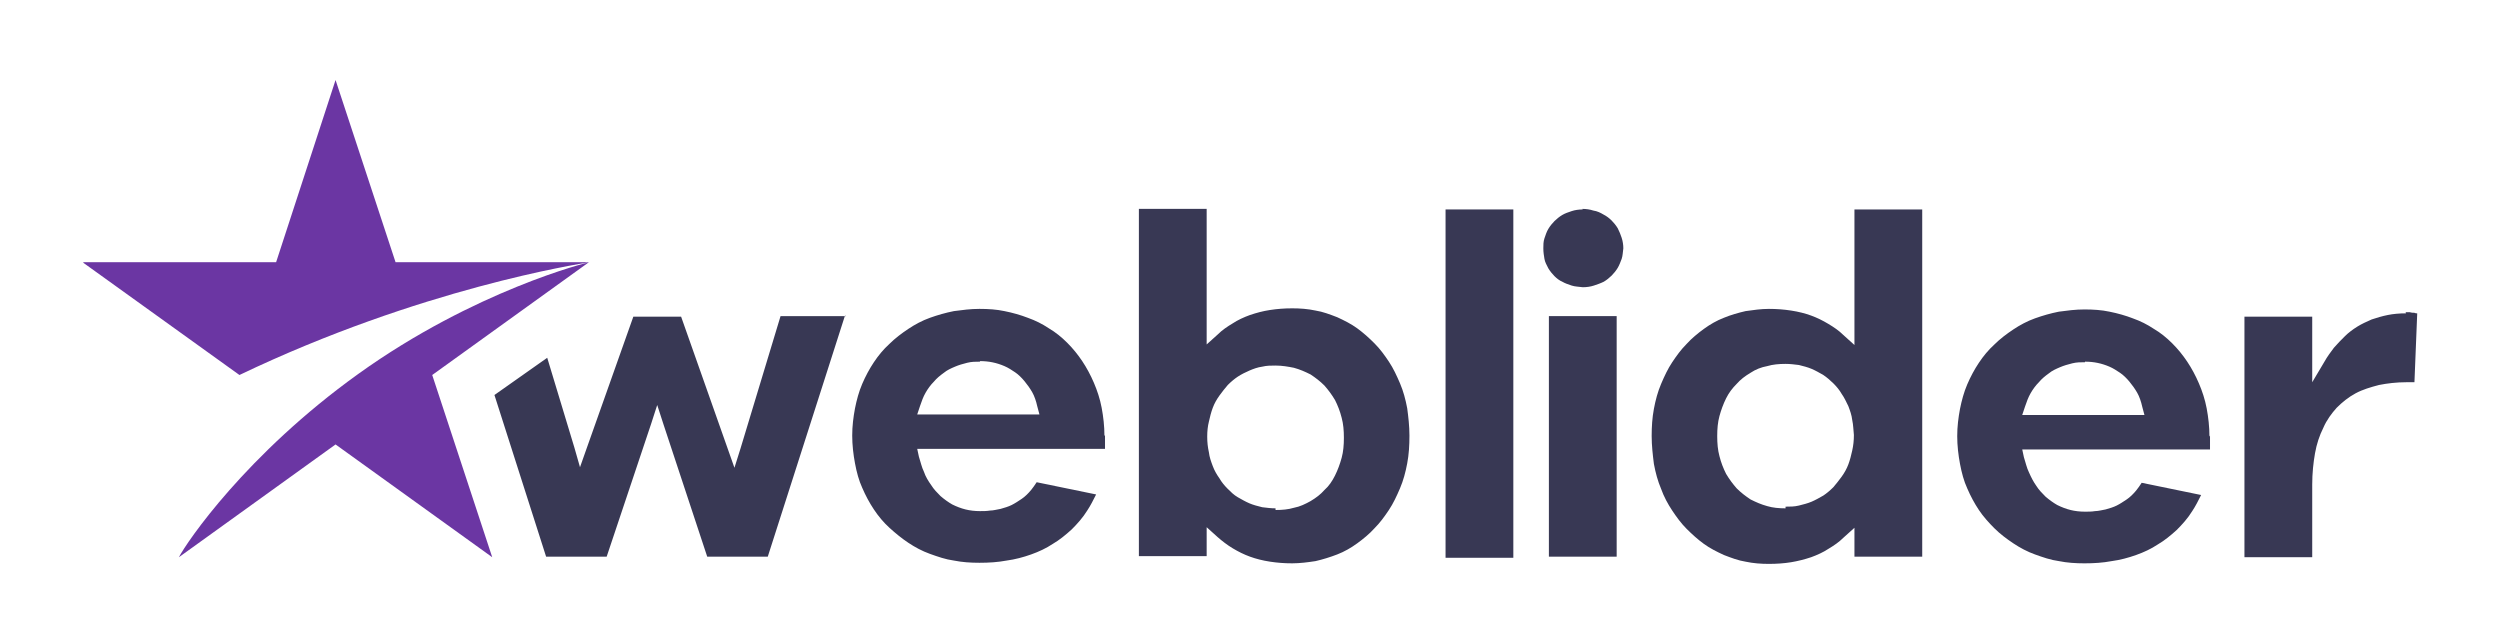 <?xml version="1.0" encoding="UTF-8"?>
<!DOCTYPE svg PUBLIC "-//W3C//DTD SVG 1.1//EN" "http://www.w3.org/Graphics/SVG/1.1/DTD/svg11.dtd">
<!-- Creator: CorelDRAW X5 -->
<svg xmlns="http://www.w3.org/2000/svg" xml:space="preserve" width="45mm" height="11.6mm" style="shape-rendering:geometricPrecision; text-rendering:geometricPrecision; image-rendering:optimizeQuality; fill-rule:evenodd; clip-rule:evenodd"
viewBox="0 0 4500 1160"
 xmlns:xlink="http://www.w3.org/1999/xlink">
 <defs>
  <style type="text/css">
   <![CDATA[
    .fil0 {fill:#383854}
    .fil1 {fill:#6B36A3}
   ]]>
  </style>
 </defs>
 <g id="Warstwa_x0020_1">
  <g id="_260796432">
   <polygon class="fil0" points="2910,1002 2910,569 2788,569 2788,1002 "/>
   <path class="fil0" d="M3977 786c0,-18 -2,-35 -5,-51 -3,-16 -8,-31 -14,-45l0 0c-6,-14 -13,-27 -21,-39 -8,-12 -17,-23 -27,-33 -10,-10 -21,-19 -33,-26 -12,-8 -24,-14 -38,-19 -13,-5 -27,-9 -42,-12 -14,-3 -29,-4 -45,-4l0 0c-16,0 -31,2 -46,4 -15,3 -29,7 -43,12 -14,5 -27,12 -39,20 -12,8 -24,17 -34,27 -11,10 -20,21 -28,33 -8,12 -15,25 -21,39l0 0c-6,14 -10,29 -13,44 -3,16 -5,32 -5,49 0,17 2,34 5,50 3,16 7,31 13,44l0 0c6,14 13,27 21,39 8,12 18,23 28,33 10,10 22,19 34,27 12,8 25,15 39,20 14,5 28,10 43,12 15,3 30,4 46,4l0 0c17,0 33,-1 49,-4 15,-2 30,-6 44,-11l0 0c14,-5 27,-11 39,-19 12,-7 23,-16 34,-26 10,-10 20,-21 28,-34 6,-9 11,-19 16,-29l-107 -22c-3,5 -7,10 -10,14 -5,6 -11,12 -17,16l0 0c-6,4 -12,8 -18,11l0 0c-6,3 -13,5 -20,7 -6,1 -13,3 -19,3 -6,1 -12,1 -18,1l0 0c-9,0 -18,-1 -26,-3l0 0c-8,-2 -16,-5 -24,-9 -7,-4 -14,-9 -21,-15l0 0c-6,-6 -12,-12 -17,-20l0 0c-5,-7 -9,-15 -13,-24l0 0c-4,-8 -6,-18 -9,-27l-3 -14 15 0 323 0 0 -25 0 0zm-224 -135c16,0 30,3 44,9l0 0c7,3 13,7 19,11 6,4 12,10 17,16 5,6 10,13 14,20 4,7 7,16 9,25l4 15 -16 0 -188 0 -16 0 5 -15c3,-9 6,-17 10,-24 4,-7 9,-14 15,-20 5,-6 11,-11 18,-16l0 0c6,-5 13,-8 20,-11l0 0c7,-3 14,-5 22,-7 8,-2 15,-2 23,-2zm578 -87c-12,0 -23,1 -33,3 -10,2 -20,5 -29,8l0 0c-9,4 -18,8 -26,13 -8,5 -16,11 -22,17l0 0c-7,7 -14,14 -20,21 -6,8 -12,16 -17,25l-22 37 0 -43 0 -75 -122 0 0 433 122 0 0 -131c0,-20 2,-39 5,-56 3,-17 8,-32 15,-46 6,-14 15,-26 24,-36l0 0c10,-10 21,-19 34,-26l0 0c13,-7 27,-11 42,-15 15,-3 32,-5 49,-5l0 0 15 0 5 -124c-2,0 -3,0 -5,-1l0 0c-2,0 -5,0 -8,-1 -2,0 -5,0 -8,0l0 0z"/>
   <path class="fil1" d="M1060 472l-282 203 108 328 -282 -203c0,0 0,0 -282,203 14,-27 121,-185 323,-330 209,-150 413,-201 416,-201 -18,3 -304,47 -630,203l-281 -202 0 -1 347 0 107 -328 108 328 349 0z"/>
   <path class="fil0" d="M2849 377l0 0c-7,0 -14,1 -20,3l0 0c-6,2 -12,4 -17,7 -5,3 -10,7 -14,11 -4,4 -8,9 -11,14 -3,5 -5,11 -7,17 -2,6 -2,12 -2,18l0 0c0,7 1,13 2,19 1,6 4,11 7,17l0 0c3,5 7,10 11,14l0 0c4,4 9,8 14,10 5,3 11,5 17,7 6,2 13,2 20,3l0 0c7,0 14,-1 20,-3 6,-2 12,-4 18,-7l0 0c5,-3 10,-7 14,-11 4,-4 8,-9 11,-14l0 0c3,-5 5,-11 7,-16 2,-6 2,-12 3,-19l0 0c0,-6 -1,-13 -3,-19 -2,-6 -4,-11 -7,-17l0 0c-3,-5 -7,-10 -11,-14l0 0c-4,-4 -9,-8 -15,-11l0 0c-5,-3 -11,-6 -18,-7 -6,-2 -13,-3 -20,-3z"/>
   <path class="fil0" d="M3338 377l0 217 0 27 -20 -18c-8,-8 -17,-14 -27,-20l0 0c-10,-6 -20,-11 -31,-15 -11,-4 -23,-7 -36,-9 -13,-2 -26,-3 -40,-3l0 0c-14,0 -28,2 -42,4 -13,3 -27,7 -39,12 -13,5 -25,12 -36,20 -11,8 -22,17 -31,27 -10,10 -18,21 -26,33 -8,12 -14,25 -20,39l0 0c-6,14 -10,29 -13,45 -3,16 -4,32 -4,49l0 0c0,17 2,34 4,50 3,16 7,31 13,45l0 0c5,14 12,27 20,39 8,12 16,23 26,33 10,10 20,19 31,27 11,8 23,14 36,20 13,5 26,10 39,12 14,3 28,4 42,4l0 0c14,0 28,-1 40,-3 12,-2 24,-5 36,-9 11,-4 22,-9 31,-15l0 0c10,-6 19,-12 27,-20l20 -18 0 27 0 25 122 0 0 -625 -122 0zm-124 538c-12,0 -23,-1 -33,-4 -11,-3 -20,-7 -30,-12l0 0c-9,-6 -17,-12 -25,-20 -7,-8 -13,-16 -19,-26l0 0c-5,-10 -9,-20 -12,-32 -3,-11 -4,-23 -4,-36l0 0c0,-13 1,-25 4,-36l0 0c3,-11 7,-22 12,-32l0 0c5,-10 11,-18 19,-26 7,-8 15,-14 25,-20l0 0c9,-6 19,-10 30,-12 10,-3 21,-4 33,-4l0 0c8,0 16,1 24,2l0 0c8,2 16,4 23,7l0 0c7,3 14,7 21,11 6,4 13,10 18,15l0 0c6,6 11,12 15,19 5,7 8,14 12,22l0 0c3,8 6,16 7,25 2,9 2,18 3,27l0 0c0,10 -1,19 -3,28 -2,9 -4,17 -7,25l0 0c-3,8 -7,15 -12,22l0 0c-5,7 -10,13 -15,19 -6,6 -12,11 -18,15 -7,4 -14,8 -21,11l0 0c-7,3 -15,5 -23,7l0 0c-8,2 -16,2 -24,2l0 0z"/>
   <path class="fil0" d="M1523 569l-118 0 -72 238 -11 35 -12 -34 -84 -238 -86 0 -84 237 -12 34 -10 -35 -49 -162 -95 67 93 291 109 0 80 -239 11 -34 11 34 79 239 109 0 139 -434zm465 216c0,-18 -2,-35 -5,-51 -3,-16 -8,-31 -14,-45l0 0c-6,-14 -13,-27 -21,-39 -8,-12 -17,-23 -27,-33 -10,-10 -21,-19 -33,-26 -12,-8 -24,-14 -38,-19 -13,-5 -27,-9 -42,-12 -14,-3 -29,-4 -45,-4l0 0c-16,0 -31,2 -46,4 -15,3 -29,7 -43,12 -14,5 -27,12 -39,20 -12,8 -24,17 -34,27 -11,10 -20,21 -28,33 -8,12 -15,25 -21,39l0 0c-6,14 -10,29 -13,44 -3,16 -5,32 -5,49 0,17 2,34 5,50 3,16 7,31 13,44l0 0c6,14 13,27 21,39 8,12 17,23 28,33 11,10 22,19 34,27 12,8 25,15 39,20 14,5 28,10 43,12 15,3 30,4 46,4l0 0c17,0 33,-1 49,-4 15,-2 30,-6 44,-11l0 0c14,-5 27,-11 39,-19 12,-7 23,-16 34,-26 10,-10 20,-21 28,-34 6,-9 11,-19 16,-29l-107 -22c-3,5 -7,10 -10,14 -5,6 -11,12 -17,16l0 0c-6,4 -12,8 -18,11l0 0c-6,3 -13,5 -20,7 -6,1 -13,3 -19,3 -6,1 -12,1 -18,1l0 0c-9,0 -18,-1 -26,-3l0 0c-8,-2 -16,-5 -24,-9 -7,-4 -14,-9 -21,-15l0 0c-6,-6 -12,-12 -17,-20l0 0c-5,-7 -10,-15 -13,-24l0 0c-4,-8 -6,-18 -9,-27l-3 -14 15 0 323 0 0 -25 0 0zm-224 -135c16,0 30,3 44,9l0 0c7,3 13,7 19,11 6,4 12,10 17,16 5,6 10,13 14,20 4,7 7,16 9,25l4 15 -16 0 -188 0 -16 0 5 -15c3,-9 6,-17 10,-24 4,-7 9,-14 15,-20 5,-6 11,-11 18,-16l0 0c6,-5 13,-8 20,-11l0 0c7,-3 14,-5 22,-7 8,-2 15,-2 23,-2zm562 -95l0 0c-14,0 -27,1 -40,3 -13,2 -24,5 -36,9 -11,4 -22,9 -31,15l0 0c-10,6 -19,12 -27,20l-20 18 0 -27 0 -217 -122 0 0 625 122 0 0 -25 0 -27 20 18c8,7 17,14 27,20l0 0c10,6 20,11 31,15 11,4 23,7 36,9 13,2 26,3 40,3l0 0c14,0 29,-2 42,-4 13,-3 26,-7 39,-12 13,-5 25,-12 36,-20l0 0c11,-8 22,-17 31,-27 10,-10 18,-21 26,-33 8,-12 14,-25 20,-39l0 0c6,-14 10,-29 13,-45 3,-16 4,-32 4,-50l0 0c0,-17 -2,-34 -4,-49 -3,-16 -7,-31 -13,-45 -6,-14 -12,-27 -20,-39 -8,-12 -16,-23 -26,-33 -10,-10 -20,-19 -31,-27 -11,-8 -23,-14 -36,-20l0 0c-13,-5 -26,-10 -39,-12 -14,-3 -28,-4 -42,-4zm-30 360c-8,0 -16,-1 -24,-2l0 0c-8,-2 -16,-4 -23,-7l0 0c-7,-3 -14,-7 -21,-11 -7,-4 -13,-10 -18,-15l0 0c-6,-6 -11,-12 -15,-19l0 0c-5,-7 -9,-14 -12,-22l0 0c-3,-8 -6,-16 -7,-25 -2,-9 -3,-18 -3,-28l0 0c0,-10 1,-19 3,-27 2,-9 4,-17 7,-25l0 0c3,-8 7,-15 12,-22 5,-7 10,-13 15,-19l0 0c6,-6 12,-11 18,-15 6,-4 14,-8 21,-11l0 0c7,-3 15,-6 23,-7l0 0c8,-2 16,-2 24,-2l0 0c12,0 23,2 33,4 11,3 20,7 30,12l0 0c9,6 17,12 25,20l0 0c7,8 13,16 19,26l0 0c5,10 9,20 12,32 3,11 4,23 4,36l0 0c0,13 -1,25 -4,36 -3,11 -7,22 -12,32l0 0c-5,10 -11,19 -19,26 -7,8 -15,14 -25,20l0 0c-9,5 -19,10 -30,12 -10,3 -21,4 -33,4l0 0z"/>
   <polygon class="fil0" points="2602,377 2602,728 2602,1004 2724,1004 2724,728 2724,377 "/>
  </g>
 </g>
</svg>
